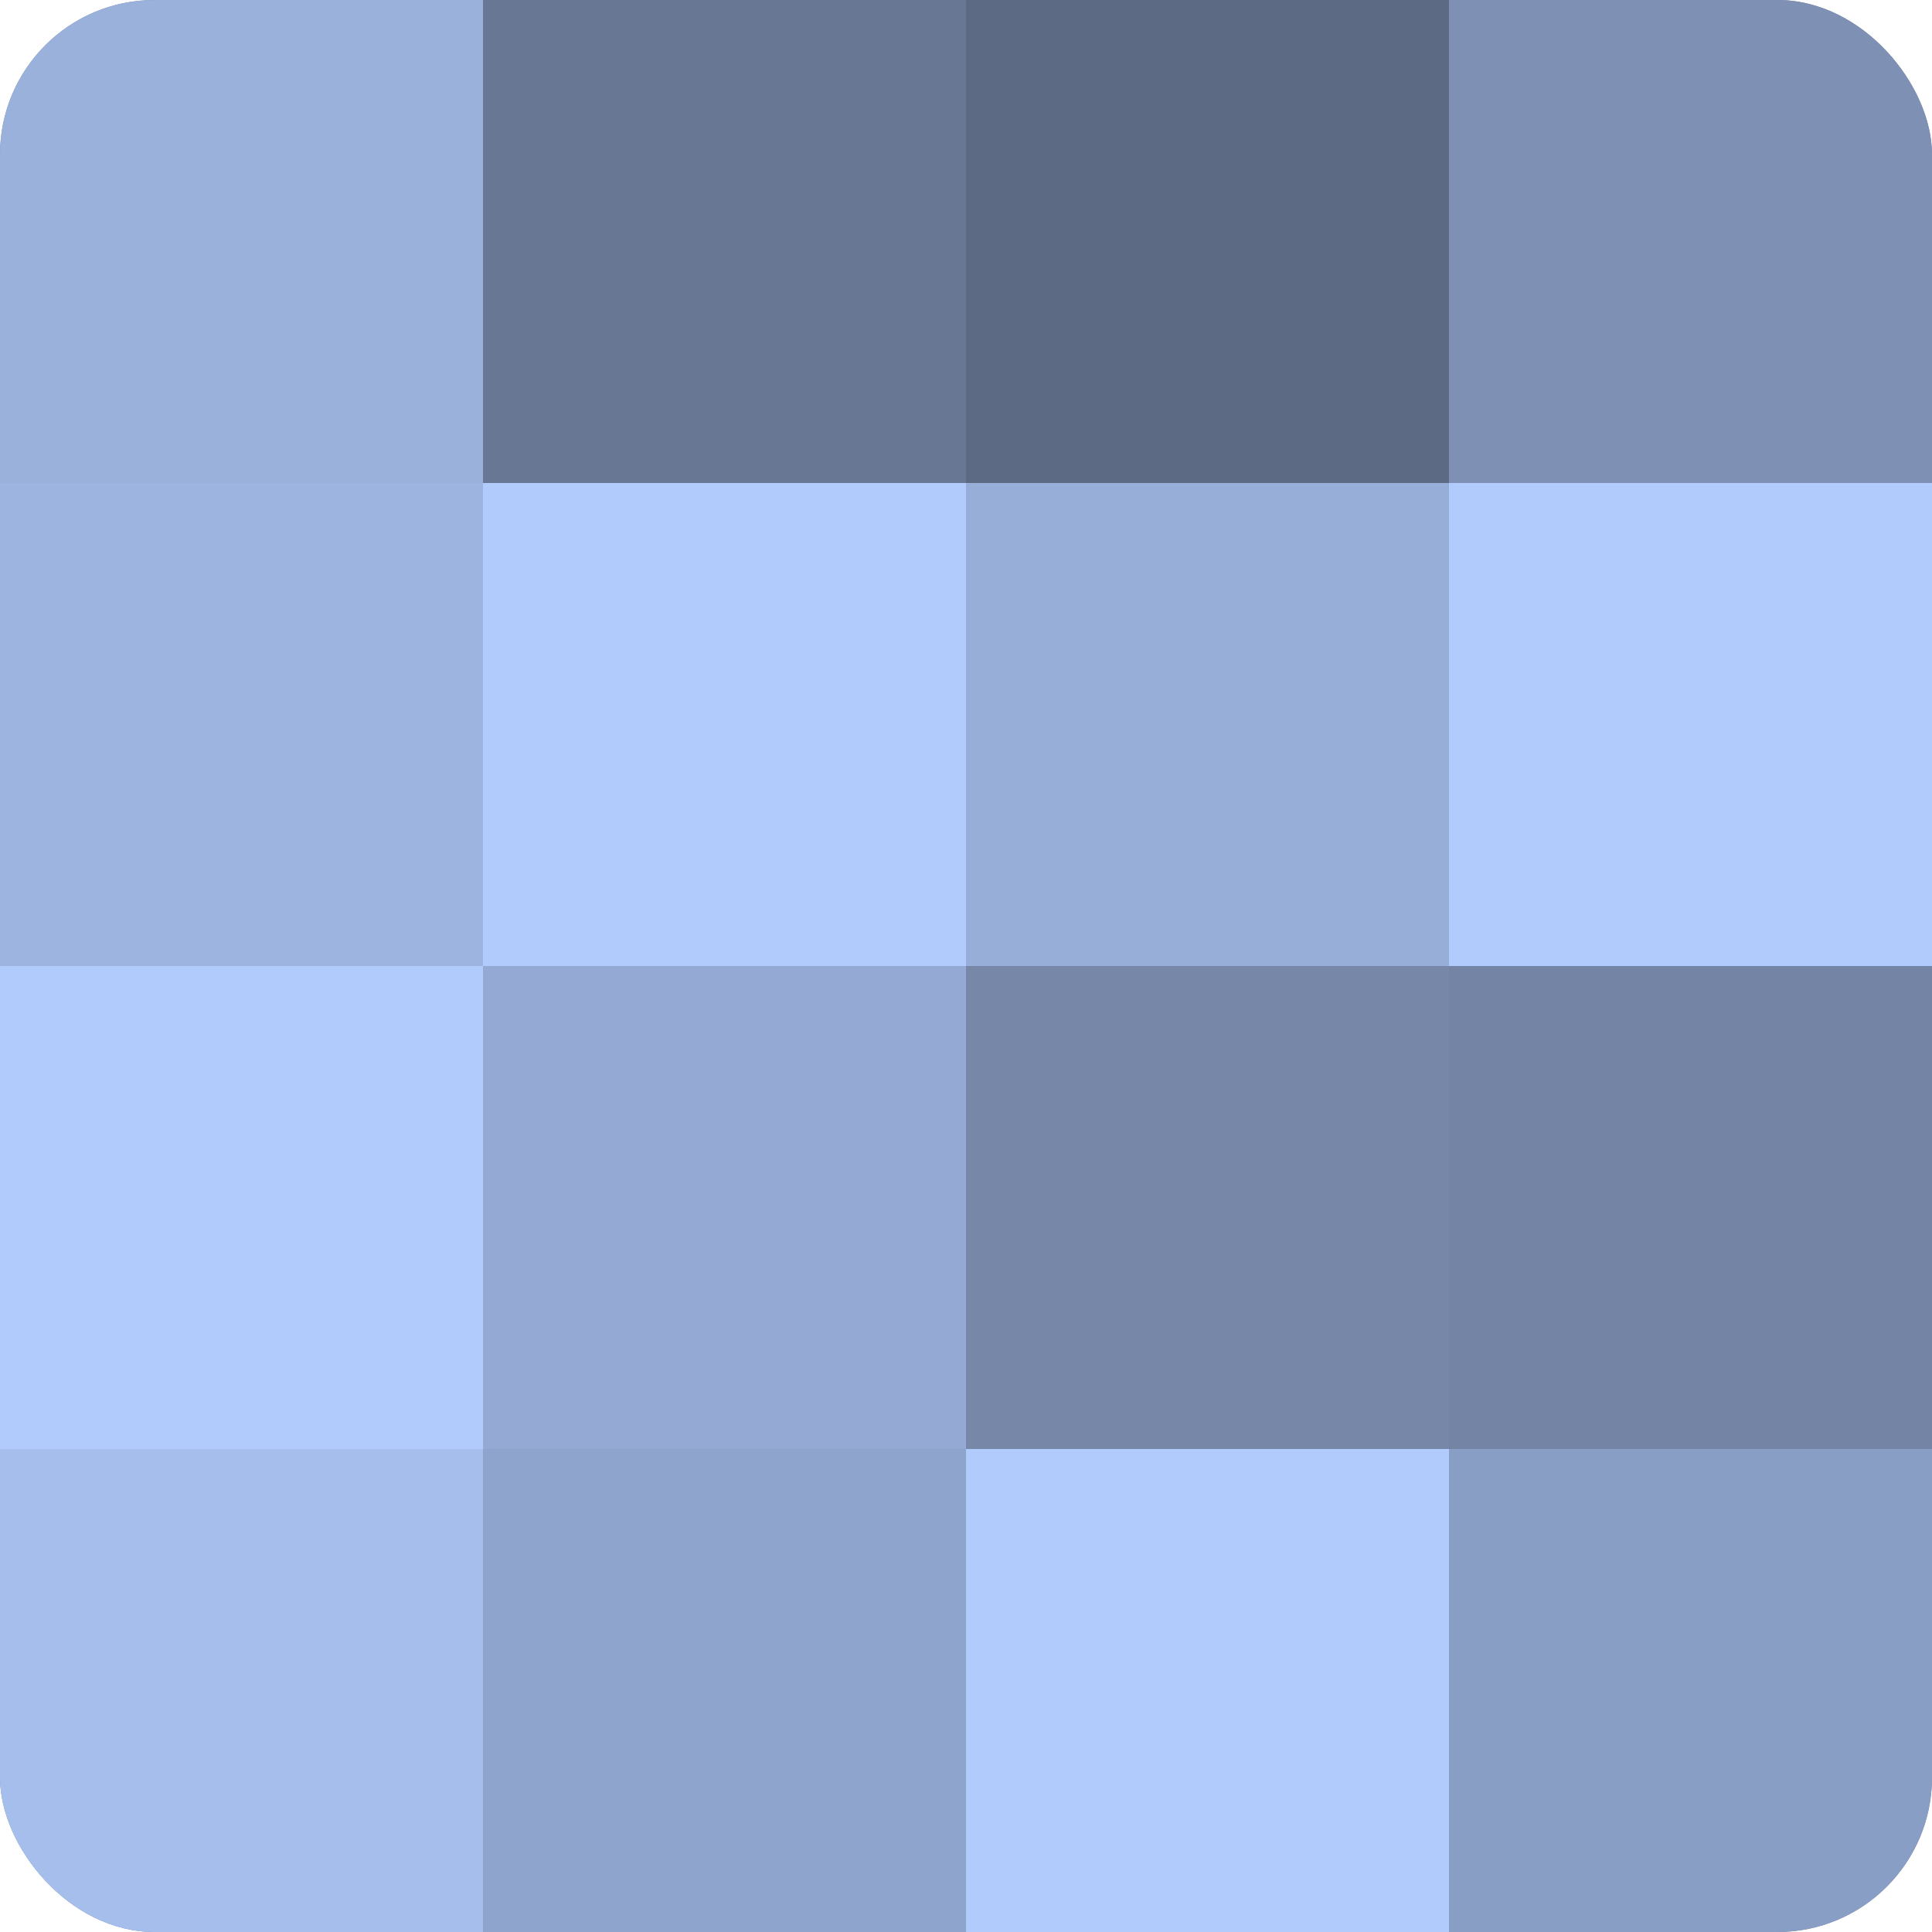 <?xml version="1.0" encoding="UTF-8"?>
<svg xmlns="http://www.w3.org/2000/svg" width="60" height="60" viewBox="0 0 100 100" preserveAspectRatio="xMidYMid meet"><defs><clipPath id="c" width="100" height="100"><rect width="100" height="100" rx="8" ry="8"/></clipPath></defs><g clip-path="url(#c)"><rect width="100" height="100" fill="#7081a0"/><rect width="25" height="25" fill="#9ab1dc"/><rect y="25" width="25" height="25" fill="#9db4e0"/><rect y="50" width="25" height="25" fill="#b0cbfc"/><rect y="75" width="25" height="25" fill="#a5beec"/><rect x="25" width="25" height="25" fill="#687794"/><rect x="25" y="25" width="25" height="25" fill="#b0cbfc"/><rect x="25" y="50" width="25" height="25" fill="#94aad4"/><rect x="25" y="75" width="25" height="25" fill="#8fa4cc"/><rect x="50" width="25" height="25" fill="#5d6a84"/><rect x="50" y="25" width="25" height="25" fill="#97aed8"/><rect x="50" y="50" width="25" height="25" fill="#7687a8"/><rect x="50" y="75" width="25" height="25" fill="#b0cbfc"/><rect x="75" width="25" height="25" fill="#7e91b4"/><rect x="75" y="25" width="25" height="25" fill="#b0cbfc"/><rect x="75" y="50" width="25" height="25" fill="#7384a4"/><rect x="75" y="75" width="25" height="25" fill="#899ec4"/></g></svg>
